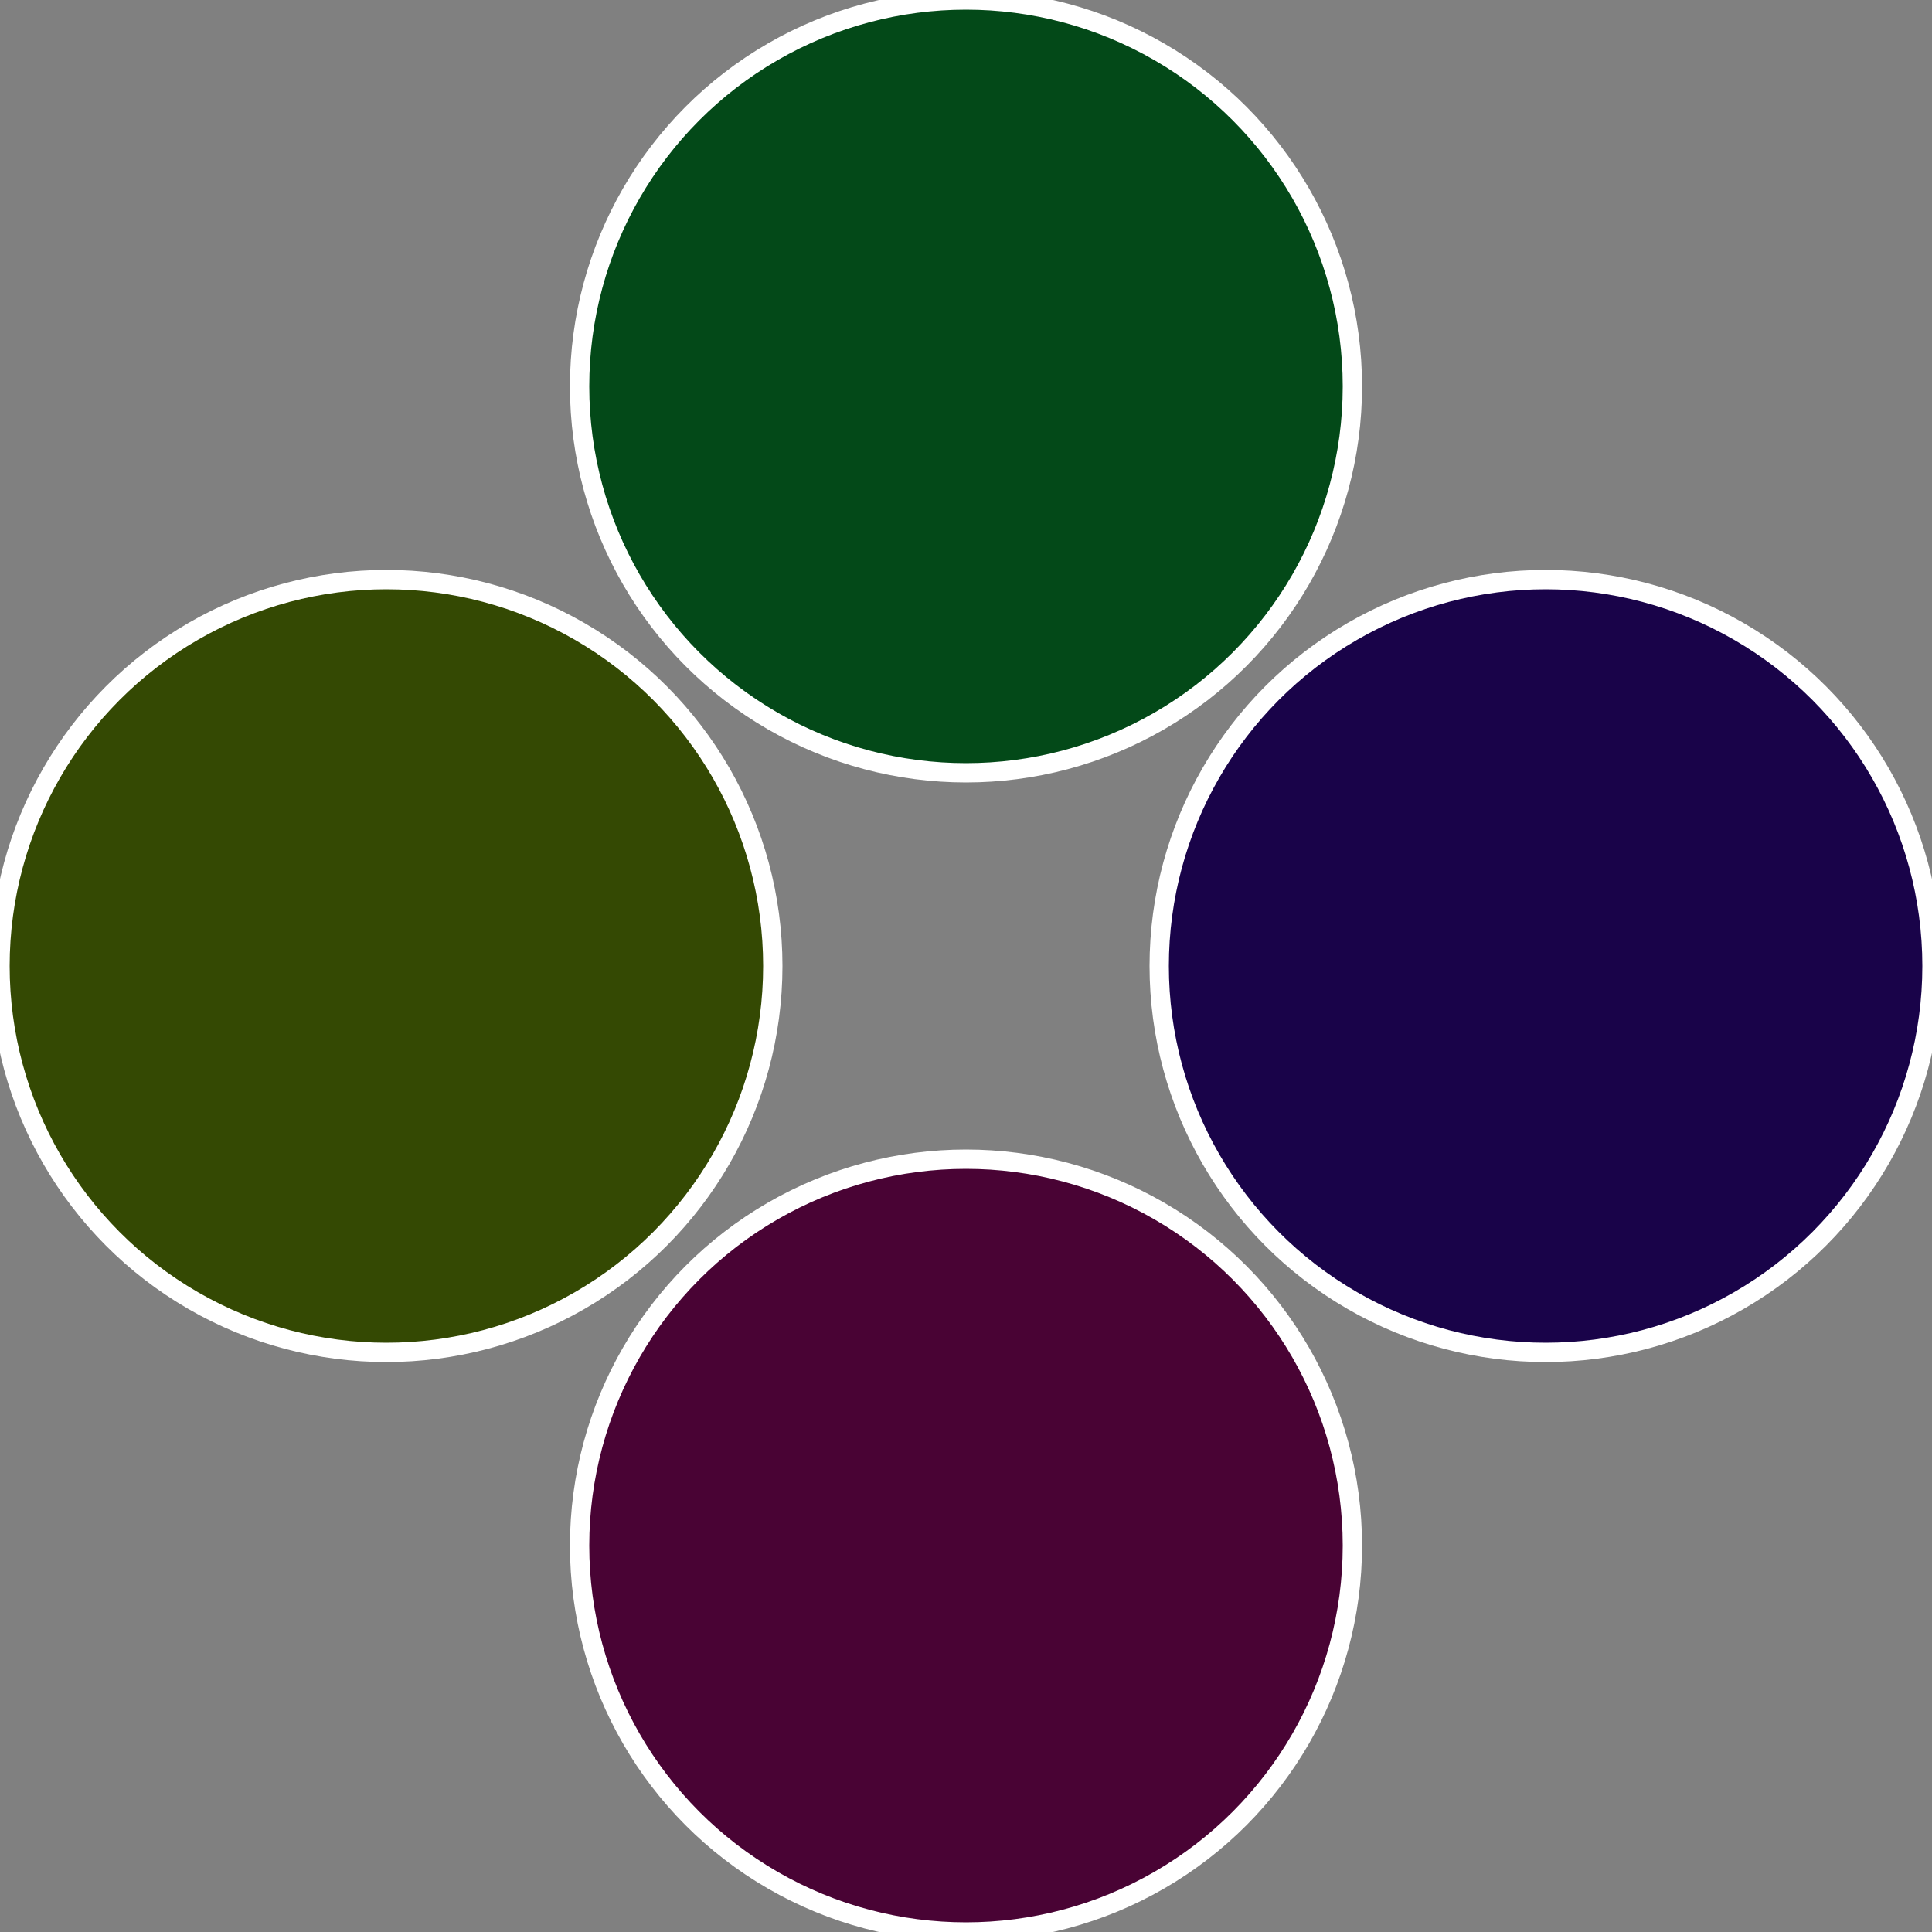 <?xml version="1.0" standalone="no"?>
<svg width="500" height="500" viewBox="-1 -1 2 2" xmlns="http://www.w3.org/2000/svg">
 
                <rect x="-1" y="-1" width="2" height="2" fill="#808080" stroke="none"/>
 
                <circle cx="0.6" cy="0" r="0.4" fill="#190349" stroke="#fff" stroke-width="1%" />
             
                <circle cx="3.6739403974421E-17" cy="0.6" r="0.4" fill="#490334" stroke="#fff" stroke-width="1%" />
             
                <circle cx="-0.6" cy="7.3478807948841E-17" r="0.4" fill="#344903" stroke="#fff" stroke-width="1%" />
             
                <circle cx="-1.1021821192326E-16" cy="-0.6" r="0.4" fill="#034918" stroke="#fff" stroke-width="1%" />
            </svg>
